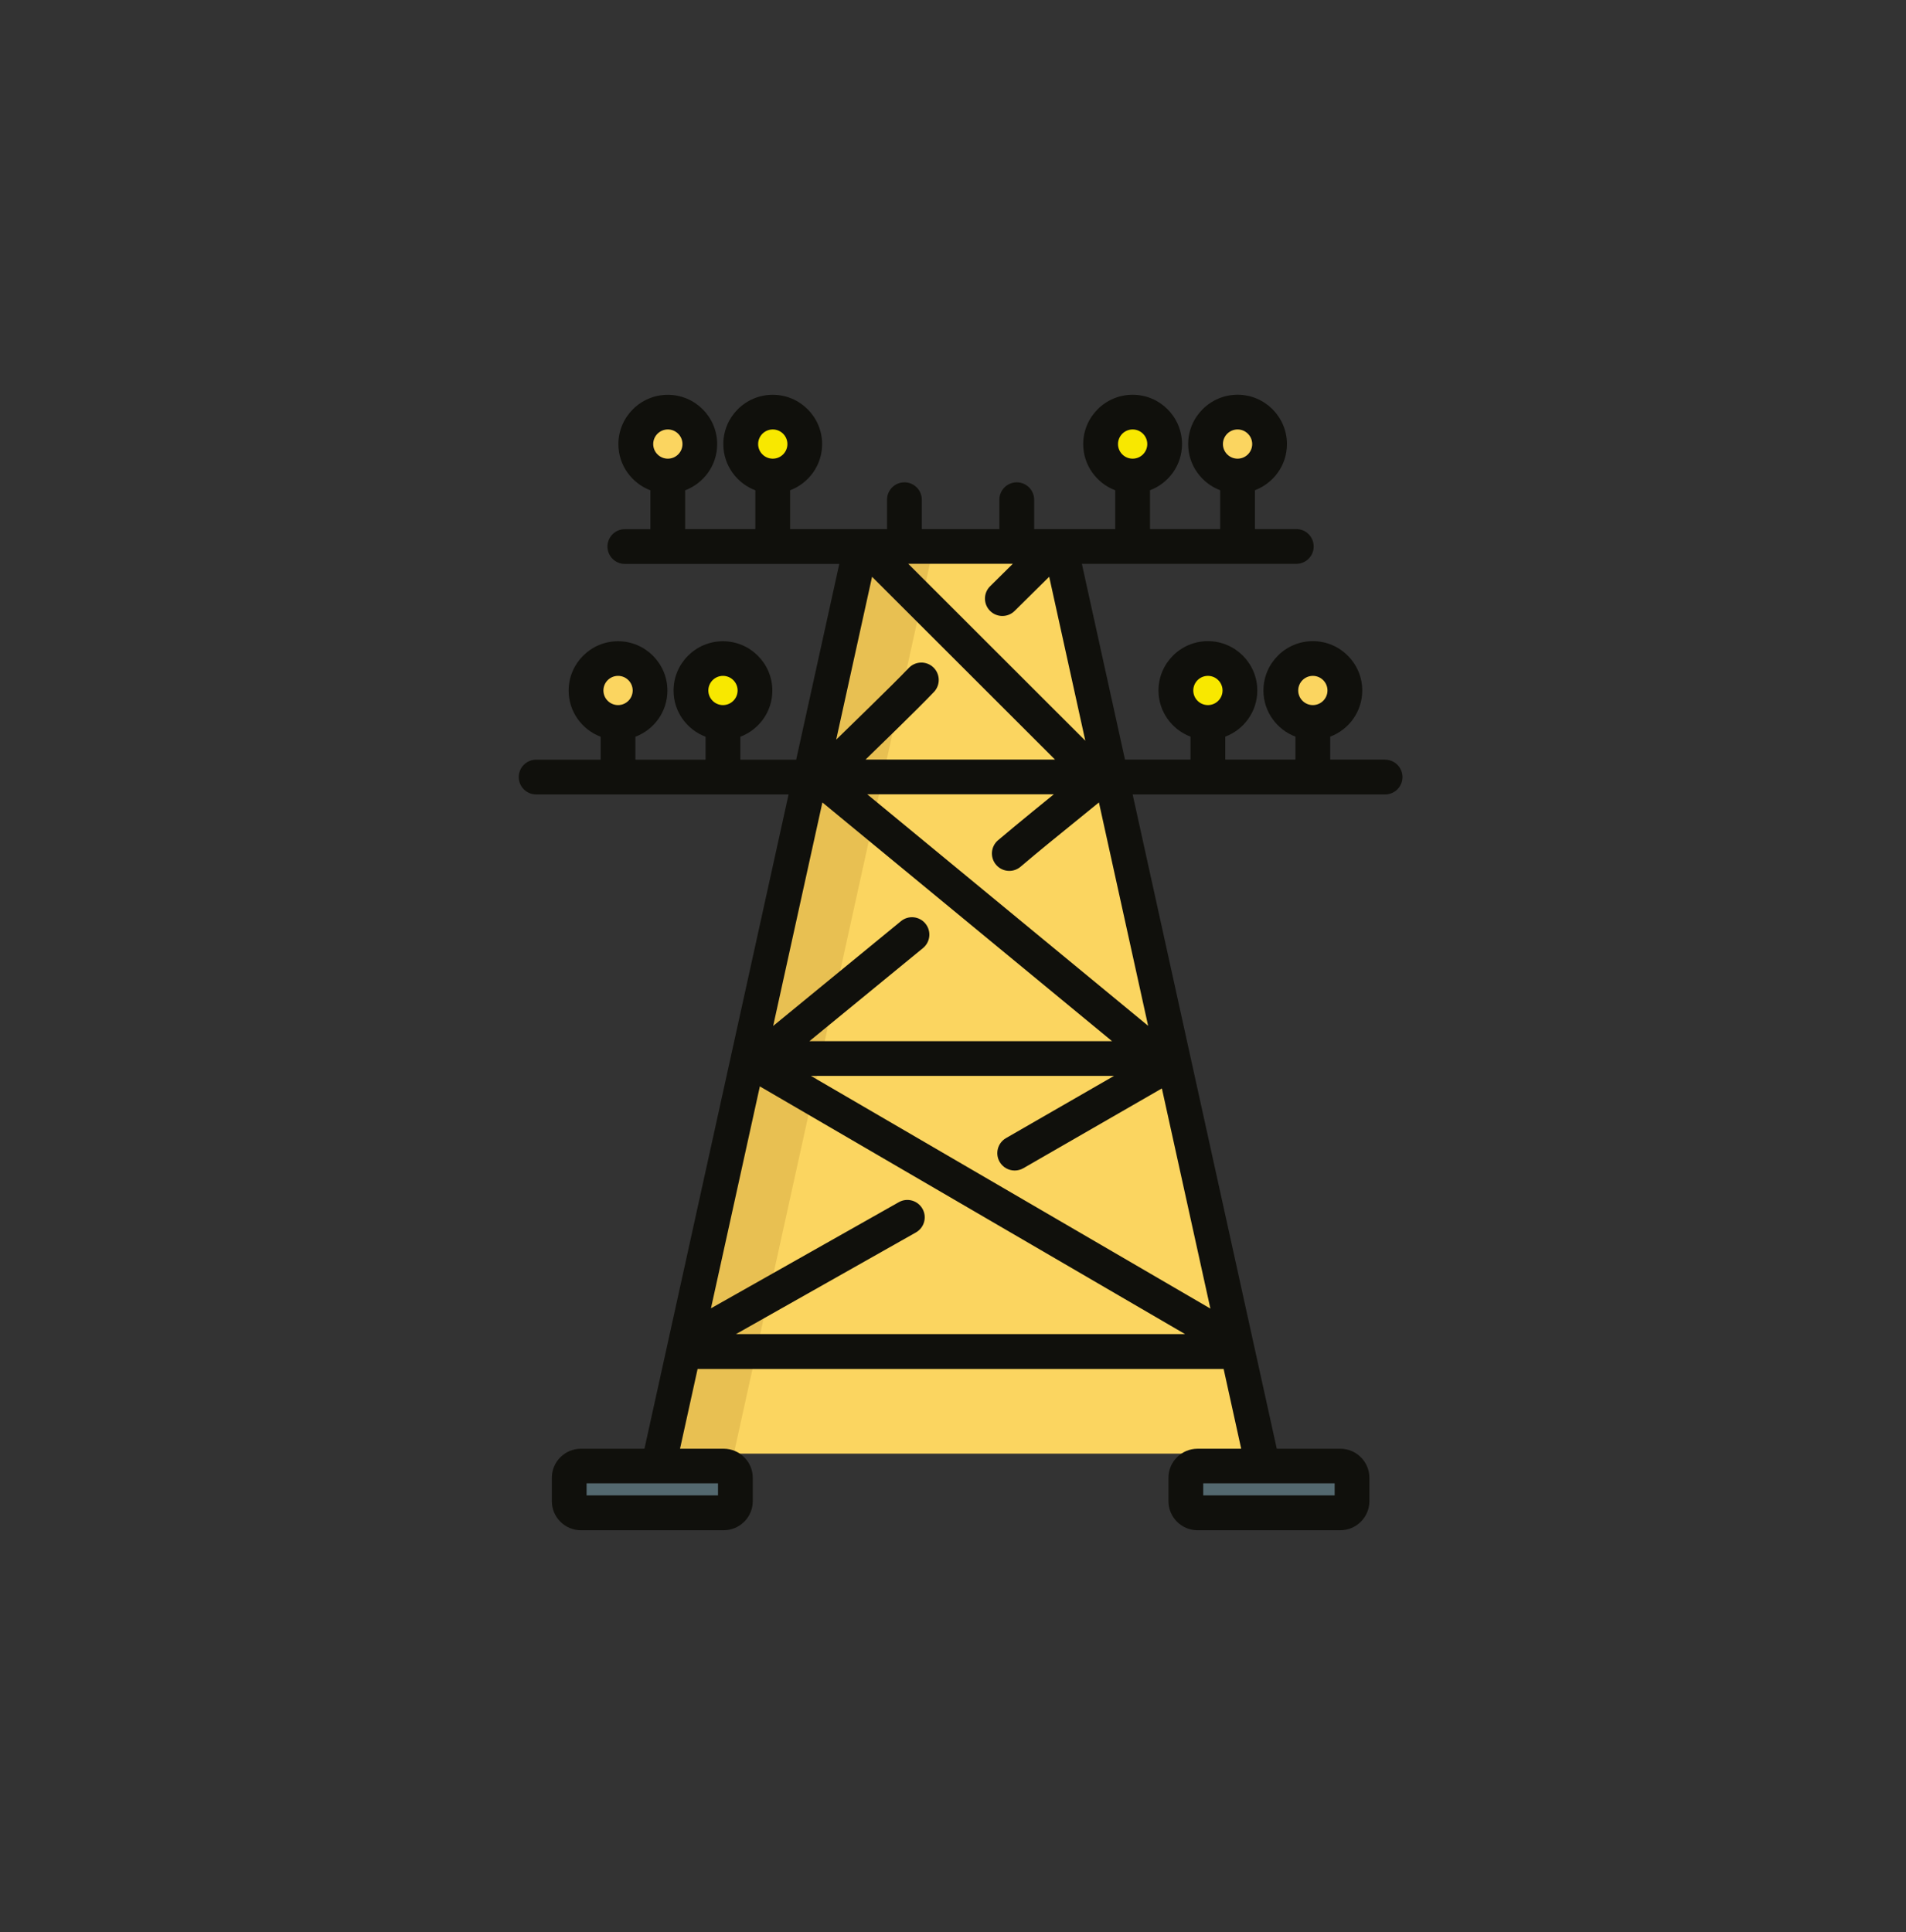 <svg xmlns="http://www.w3.org/2000/svg" id="Camada_1" data-name="Camada 1" width="781.64" height="792.42" viewBox="0 0 781.64 792.42"><rect x="0" y="0" width="781.64" height="792.42" fill="#333333" stroke="none"/><path d="m271.43,596.11l80.39-364.94c.97-4.41,4.89-7.55,9.41-7.55h65.46c4.52,0,8.43,3.14,9.41,7.55l80.39,364.94h-245.05" fill="#fbd560" stroke-width="0"></path><path d="m271.43,596.11l80.39-364.94c.97-4.41,4.88-7.55,9.41-7.55h0c-4.52,0-8.43,3.14-9.41,7.55l-80.39,364.94" fill="#eaeced" stroke-width="0"></path><path d="m300.95,596.11h-29.51l80.39-364.94c.97-4.41,4.89-7.55,9.41-7.55h29.51c-4.52,0-8.43,3.14-9.41,7.55l-80.39,364.94" fill="#e8c052" stroke-width="0"></path><path d="m253.47,270.03c7.25,0,13.13,5.87,13.13,13.12s-5.88,13.12-13.13,13.12-13.13-5.87-13.13-13.12,5.88-13.12,13.13-13.12h0Z" fill="#fbd560" stroke-width="0"></path><path d="m296.5,270.03c7.25,0,13.13,5.87,13.13,13.12s-5.88,13.12-13.13,13.12-13.13-5.87-13.13-13.12,5.88-13.12,13.13-13.12h0Z" fill="#f8e800" stroke-width="0"></path><path d="m495.38,270.03c7.25,0,13.13,5.87,13.13,13.12s-5.88,13.12-13.13,13.12-13.13-5.87-13.13-13.12,5.88-13.12,13.13-13.12h0Z" fill="#f8e800" stroke-width="0"></path><path d="m538.41,270.03c7.25,0,13.13,5.87,13.13,13.12s-5.88,13.12-13.13,13.12-13.13-5.87-13.13-13.12,5.88-13.12,13.13-13.12h0Z" fill="#fbd560" stroke-width="0"></path><path d="m273.89,168.98c7.25,0,13.13,5.87,13.13,13.12s-5.88,13.12-13.13,13.12-13.13-5.87-13.13-13.12,5.88-13.12,13.13-13.12h0Z" fill="#fbd560" stroke-width="0"></path><path d="m316.92,168.98c7.25,0,13.13,5.87,13.13,13.12s-5.88,13.12-13.13,13.12-13.13-5.87-13.13-13.12,5.88-13.12,13.13-13.12h0Z" fill="#f8e800" stroke-width="0"></path><path d="m464.5,168.98c7.25,0,13.13,5.87,13.13,13.12s-5.88,13.12-13.13,13.12-13.13-5.87-13.13-13.12,5.88-13.12,13.13-13.12h0Z" fill="#f8e800" stroke-width="0"></path><path d="m507.53,168.98c7.25,0,13.13,5.87,13.13,13.12s-5.88,13.12-13.13,13.12-13.13-5.87-13.13-13.12,5.88-13.12,13.13-13.12h0Z" fill="#fbd560" stroke-width="0"></path><path d="m301.59,615.55c0,2.65-2.15,4.8-4.8,4.8h-58.54c-2.65,0-4.8-2.15-4.8-4.8v-9.59c0-2.65,2.15-4.8,4.8-4.8h58.54c2.65,0,4.8,2.15,4.8,4.8v9.59h0Z" fill="#53686f" stroke-width="0"></path><path d="m554.47,615.55c0,2.65-2.15,4.8-4.8,4.8h-58.54c-2.65,0-4.8-2.15-4.8-4.8v-9.59c0-2.65,2.15-4.8,4.8-4.8h58.54c2.65,0,4.8,2.15,4.8,4.8v9.59h0Z" fill="#53686f" stroke-width="0"></path><path d="m355.65,325.73h76.51c-.25.2-15.19,12.31-22.87,18.84-3,2.55-3.36,7.05-.81,10.05,1.41,1.66,3.41,2.51,5.43,2.51,1.63,0,3.27-.56,4.62-1.7,7.54-6.42,14.82-12.31,21.85-18.01,3.35-2.72,6.79-5.5,10.28-8.36l20.18,91.6-115.18-94.93h0Zm-23.1,115.47h124.31l-44.3,25.51c-3.41,1.96-4.58,6.32-2.62,9.73,1.32,2.29,3.72,3.57,6.18,3.57,1.21,0,2.43-.31,3.55-.95l56.81-32.72,19.89,90.28-163.83-95.42h0Zm46.96-62.46c-2.49-3.04-6.99-3.49-10.03-.99l-52.41,42.97,20.19-91.66,118.79,97.9h-124.11l46.58-38.18c3.04-2.5,3.49-6.99.99-10.03h0Zm53.13-67.26h-77.68c2.8-2.75,21.6-20.89,28.07-27.75,2.7-2.86,2.57-7.37-.29-10.08-2.86-2.7-7.37-2.57-10.08.29-6.24,6.61-26.22,25.89-29.74,29.37l14.71-66.78,75.01,74.94h0Zm-17.3-80.27c-3.25,3.2-6.48,6.38-9.32,9.22-2.79,2.78-2.79,7.29,0,10.08,1.39,1.39,3.22,2.09,5.04,2.09s3.65-.69,5.04-2.08c2.98-2.97,12.73-12.58,14.17-14.01l14.81,67.24-72.61-72.55h42.88Zm-37.04,264.48c-1.94-3.43-6.29-4.64-9.71-2.7l-77.03,43.52,20.05-91,174.39,101.58h-184.19l73.79-41.69c3.43-1.94,4.64-6.28,2.7-9.71h0Zm169.03,117.53h-53.89v-4.93h53.89v4.93h0Zm-252.88,0h-53.89v-4.93h53.89v4.93h0Zm-40.99-336.06c3.31,0,6,2.69,6,5.99s-2.69,5.99-6,5.99-6-2.69-6-5.99,2.69-5.99,6-5.99h0Zm43.03,0c3.31,0,6,2.69,6,5.99s-2.69,5.99-6,5.99-6-2.69-6-5.99c0-3.3,2.69-5.99,6-5.99h0Zm-22.61-101.05c3.31,0,6,2.69,6,5.99s-2.69,5.99-6,5.99-6-2.69-6-5.99c0-3.3,2.69-5.99,6-5.99h0Zm43.03,0c3.31,0,6,2.69,6,5.99s-2.69,5.99-6,5.99-6-2.69-6-5.99c0-3.3,2.69-5.99,6-5.99h0Zm147.58,0c3.31,0,6,2.69,6,5.99s-2.69,5.99-6,5.99-6-2.69-6-5.99,2.69-5.99,6-5.99h0Zm43.03,0c3.31,0,6,2.69,6,5.99s-2.69,5.99-6,5.99-6-2.69-6-5.99c0-3.3,2.69-5.99,6-5.99h0Zm-12.16,101.05c3.31,0,6,2.69,6,5.99s-2.69,5.99-6,5.99-6-2.69-6-5.99c0-3.3,2.69-5.99,6-5.99h0Zm43.03,0c3.31,0,6,2.69,6,5.99s-2.69,5.99-6,5.99-6-2.69-6-5.99c0-3.3,2.69-5.99,6-5.99h0Zm29.63,34.33h-22.5v-9.41c7.66-2.89,13.13-10.27,13.13-18.92,0-11.16-9.09-20.24-20.26-20.24s-20.26,9.08-20.26,20.24c0,8.65,5.47,16.03,13.13,18.92v9.41h-28.78v-9.41c7.66-2.89,13.13-10.27,13.13-18.92,0-11.16-9.09-20.24-20.26-20.24s-20.26,9.08-20.26,20.24c0,8.65,5.47,16.03,13.13,18.92v9.41h-26.87l-17.68-80.27h87.94c3.94,0,7.13-3.19,7.13-7.13s-3.19-7.13-7.13-7.13h-16.97v-15.93c7.66-2.89,13.13-10.27,13.13-18.92,0-11.16-9.09-20.24-20.25-20.24s-20.26,9.08-20.26,20.24c0,8.65,5.47,16.03,13.13,18.93v15.93h-28.78v-15.93c7.66-2.89,13.13-10.27,13.13-18.92,0-11.16-9.09-20.24-20.26-20.24s-20.26,9.08-20.26,20.24c0,8.65,5.47,16.03,13.13,18.93v15.93h-33.25v-12.06c0-3.94-3.19-7.13-7.13-7.13s-7.13,3.19-7.13,7.13v12.06h-31.81v-12.06c0-3.94-3.19-7.13-7.13-7.13s-7.13,3.19-7.13,7.13v12.06h-39.75v-15.93c7.66-2.89,13.13-10.27,13.13-18.92,0-11.16-9.09-20.24-20.26-20.24s-20.26,9.08-20.26,20.24c0,8.65,5.47,16.03,13.13,18.93v15.93h-28.78v-15.93c7.66-2.89,13.13-10.27,13.13-18.92,0-11.16-9.09-20.24-20.25-20.24s-20.26,9.08-20.26,20.24c0,8.65,5.47,16.03,13.13,18.93v15.93h-10.48c-3.94,0-7.13,3.19-7.13,7.13s3.19,7.13,7.13,7.13h87.94l-17.68,80.27h-22.91v-9.41c7.66-2.89,13.13-10.27,13.13-18.92,0-11.16-9.09-20.24-20.26-20.24s-20.25,9.08-20.25,20.24c0,8.65,5.47,16.03,13.13,18.92v9.41h-28.78v-9.41c7.66-2.89,13.13-10.27,13.13-18.92,0-11.16-9.09-20.24-20.25-20.24s-20.25,9.08-20.25,20.24c0,8.65,5.47,16.03,13.13,18.92v9.41h-26.46c-3.94,0-7.13,3.19-7.13,7.13s3.19,7.13,7.13,7.13h103.52l-59.1,268.3h-26.05c-6.58,0-11.93,5.35-11.93,11.92v9.59c0,6.57,5.35,11.92,11.93,11.92h58.54c6.58,0,11.93-5.35,11.93-11.92v-9.59c0-6.57-5.35-11.92-11.93-11.92h-17.9l7.2-32.7h215.73l7.2,32.7h-17.9c-6.58,0-11.93,5.35-11.93,11.92v9.59c0,6.57,5.35,11.92,11.93,11.92h58.54c6.58,0,11.93-5.35,11.93-11.92v-9.59c0-6.57-5.35-11.92-11.93-11.92h-26.05l-59.1-268.3h103.52c3.94,0,7.13-3.19,7.13-7.13s-3.19-7.13-7.13-7.13h0Z" fill="#10100c" stroke-width="0"></path></svg>